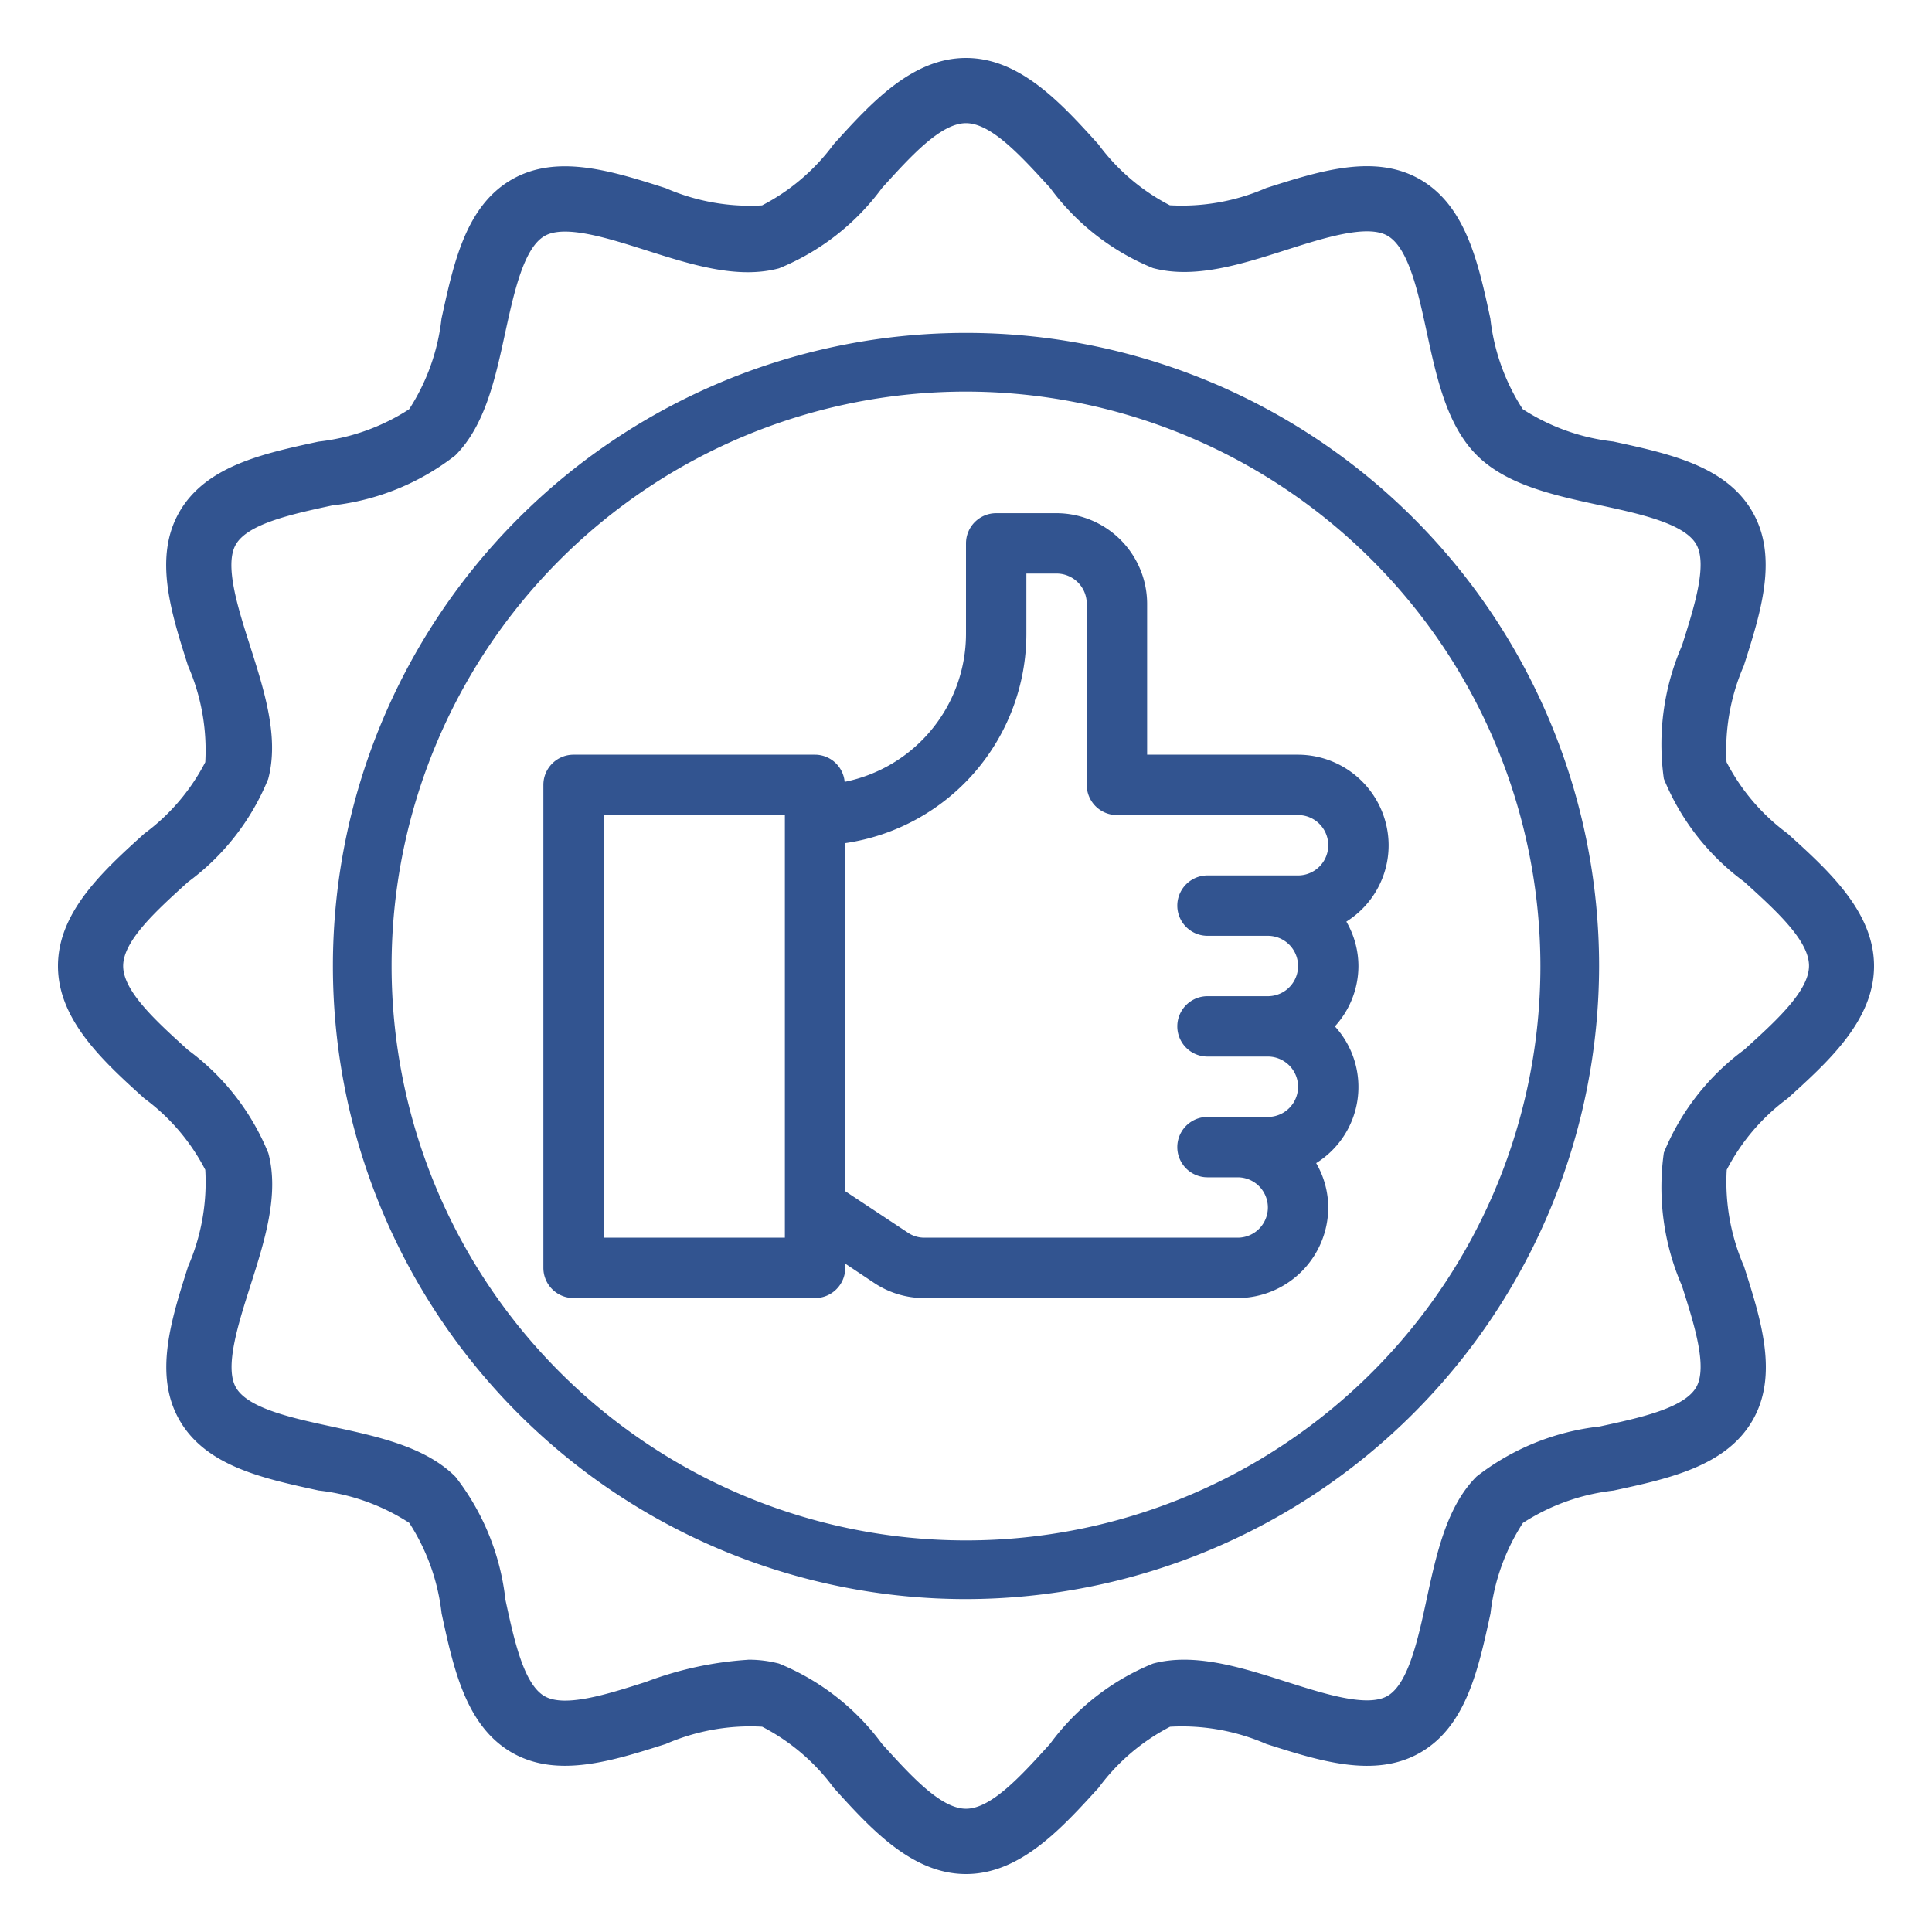 <?xml version="1.0" encoding="UTF-8"?>
<svg fill="#325490" xmlns="http://www.w3.org/2000/svg" viewBox="0 0 64 64" width="512" height="512"><g id="like-quality-shopping-badge-label"><path d="M32,62.08c-1.8,0-3.171-1.519-4.385-2.86A6.838,6.838,0,0,0,25.248,57.2a7.017,7.017,0,0,0-3.194.572c-1.771.563-3.6,1.147-5.1.283-1.52-.88-1.93-2.775-2.325-4.608a6.941,6.941,0,0,0-1.072-3,6.92,6.92,0,0,0-3-1.072c-1.833-.4-3.728-.8-4.608-2.325-.866-1.5-.281-3.328.283-5.1A7,7,0,0,0,6.8,38.752,6.838,6.838,0,0,0,4.78,36.385C3.439,35.171,1.92,33.8,1.92,32s1.519-3.171,2.86-4.385A6.838,6.838,0,0,0,6.8,25.248a7,7,0,0,0-.572-3.194c-.564-1.77-1.149-3.6-.283-5.1.88-1.52,2.775-1.93,4.608-2.325a6.941,6.941,0,0,0,3-1.072,6.92,6.92,0,0,0,1.072-3c.4-1.833.8-3.728,2.325-4.608,1.5-.866,3.328-.282,5.1.283a6.982,6.982,0,0,0,3.194.572A6.838,6.838,0,0,0,27.615,4.78C28.829,3.439,30.2,1.92,32,1.92s3.171,1.519,4.385,2.86A6.838,6.838,0,0,0,38.752,6.8a6.99,6.99,0,0,0,3.194-.572c1.77-.564,3.6-1.149,5.1-.282,1.519.879,1.929,2.775,2.324,4.608a6.936,6.936,0,0,0,1.072,3,6.928,6.928,0,0,0,3,1.072c1.833.4,3.729.8,4.608,2.325.866,1.5.282,3.327-.283,5.1a7,7,0,0,0-.573,3.194,6.835,6.835,0,0,0,2.023,2.368C60.561,28.829,62.08,30.2,62.08,32s-1.519,3.171-2.86,4.385A6.842,6.842,0,0,0,57.2,38.752a7.007,7.007,0,0,0,.573,3.2c.565,1.77,1.149,3.6.283,5.1-.879,1.52-2.775,1.93-4.608,2.325a6.941,6.941,0,0,0-3,1.072,6.937,6.937,0,0,0-1.073,3c-.4,1.833-.8,3.727-2.323,4.606-1.5.866-3.329.283-5.1-.282a7.006,7.006,0,0,0-3.192-.572,6.831,6.831,0,0,0-2.368,2.022C35.171,60.561,33.8,62.08,32,62.08Zm-7.229-7.1a3.97,3.97,0,0,1,1.034.128,7.957,7.957,0,0,1,3.411,2.659c.957,1.057,1.947,2.15,2.784,2.15s1.827-1.093,2.784-2.149a7.952,7.952,0,0,1,3.411-2.66c1.372-.367,2.916.125,4.408.6,1.259.4,2.688.861,3.36.472.691-.4,1.012-1.884,1.294-3.193.328-1.517.667-3.086,1.657-4.076a8.08,8.08,0,0,1,4.075-1.656c1.31-.283,2.794-.6,3.2-1.3.386-.67-.07-2.1-.472-3.359a8.179,8.179,0,0,1-.6-4.41,7.963,7.963,0,0,1,2.66-3.41c1.056-.957,2.149-1.947,2.149-2.784s-1.093-1.827-2.149-2.784a7.96,7.96,0,0,1-2.66-3.411,8.177,8.177,0,0,1,.6-4.409c.4-1.26.858-2.689.472-3.359-.4-.691-1.885-1.012-3.195-1.294-1.516-.328-3.085-.666-4.075-1.657s-1.328-2.558-1.656-4.075c-.282-1.309-.6-2.793-1.3-3.194-.666-.385-2.1.069-3.36.472-1.492.476-3.034.969-4.409.6a7.956,7.956,0,0,1-3.41-2.66C33.827,5.173,32.837,4.08,32,4.08s-1.827,1.093-2.784,2.15a7.957,7.957,0,0,1-3.411,2.659c-1.373.369-2.916-.125-4.408-.6-1.261-.4-2.691-.858-3.359-.471-.692.4-1.013,1.884-1.3,3.194-.328,1.516-.666,3.085-1.657,4.075a8.076,8.076,0,0,1-4.075,1.656c-1.309.283-2.794.6-3.194,1.295-.387.67.069,2.1.472,3.36.475,1.491.968,3.033.6,4.408A7.957,7.957,0,0,1,6.23,29.216C5.173,30.173,4.08,31.163,4.08,32s1.093,1.827,2.15,2.784A7.957,7.957,0,0,1,8.889,38.2c.368,1.375-.125,2.917-.6,4.408-.4,1.261-.859,2.69-.471,3.359.4.692,1.884,1.013,3.194,1.295,1.516.328,3.085.666,4.075,1.657a8.076,8.076,0,0,1,1.656,4.075c.283,1.309.6,2.794,1.295,3.194.671.388,2.1-.069,3.36-.472A11.625,11.625,0,0,1,24.771,54.983Z"/><path d="M32,52.972A20.972,20.972,0,1,1,52.972,32,21,21,0,0,1,32,52.972Zm0-40A19.028,19.028,0,1,0,51.028,32,19.05,19.05,0,0,0,32,12.972Z"/><path d="M46,28a3.009,3.009,0,0,0-3-3H38V20a3.009,3.009,0,0,0-3-3H33a1,1,0,0,0-1,1v3a5.008,5.008,0,0,1-4.02,4.9A.989.989,0,0,0,27,25H19a1,1,0,0,0-1,1V42a1,1,0,0,0,1,1h8a1,1,0,0,0,1-1v-.14l.96.64a2.97,2.97,0,0,0,1.66.5H41a3.009,3.009,0,0,0,3-3,2.942,2.942,0,0,0-.4-1.47A2.973,2.973,0,0,0,44.22,34,2.974,2.974,0,0,0,45,32a2.942,2.942,0,0,0-.4-1.47A2.983,2.983,0,0,0,46,28ZM26,41H20V27h6ZM43,29H40a1,1,0,0,0,0,2h2a1,1,0,0,1,0,2H40a1,1,0,0,0,0,2h2a1,1,0,0,1,0,2H40a1,1,0,0,0,0,2h1a1,1,0,0,1,0,2H30.62a.967.967,0,0,1-.55-.17L28,39.46V27.93A7.013,7.013,0,0,0,34,21V19h1a1,1,0,0,1,1,1v6a1,1,0,0,0,1,1h6a1,1,0,0,1,0,2Z"/></g></svg>
